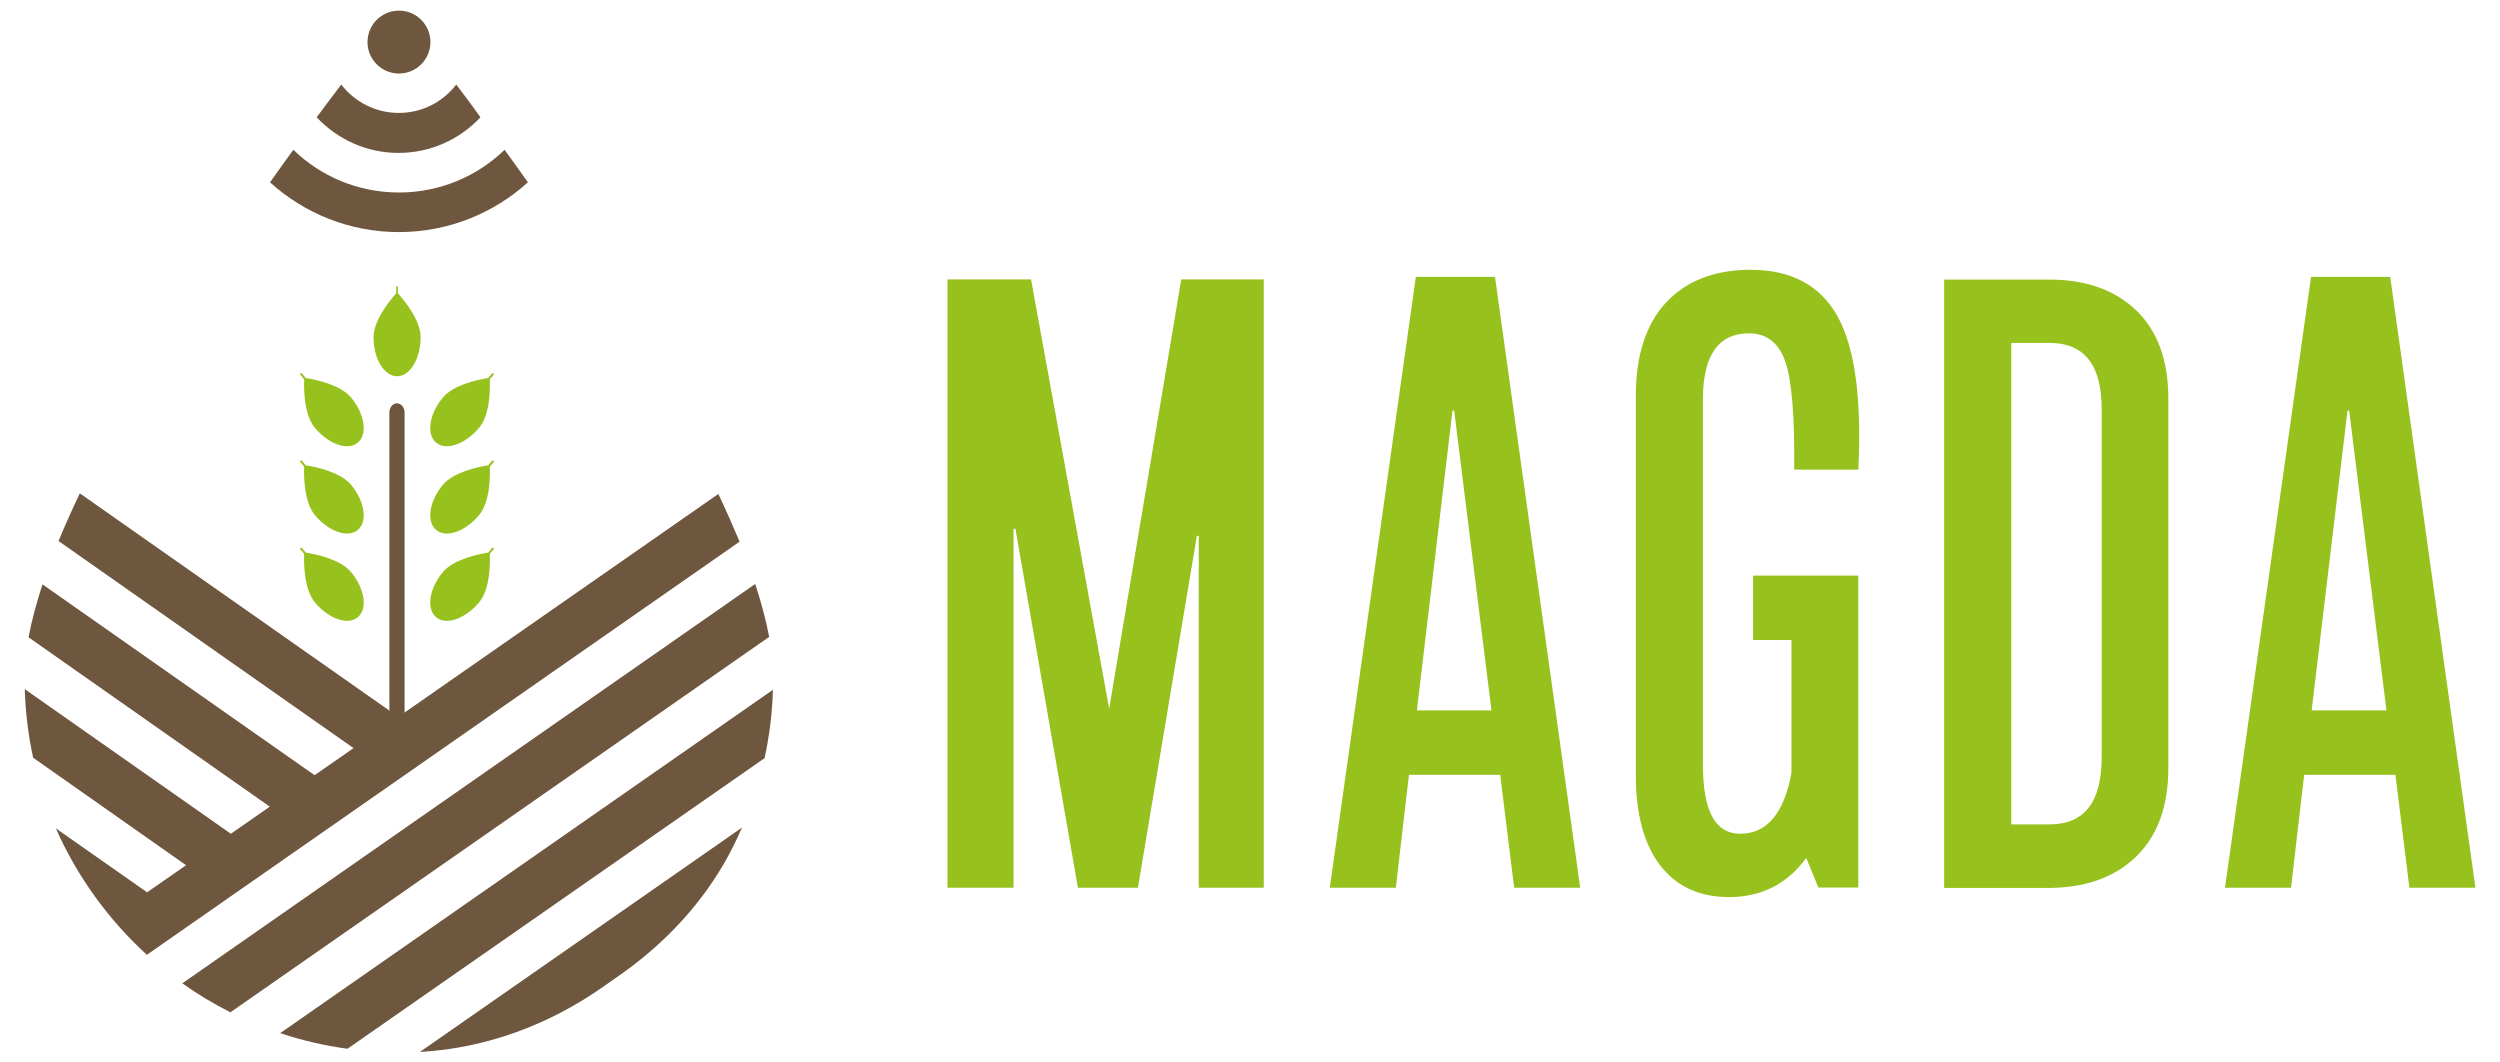 <?xml version="1.0" encoding="utf-8"?>
<!-- Generator: Adobe Illustrator 25.4.6, SVG Export Plug-In . SVG Version: 6.00 Build 0)  -->
<svg version="1.1" id="Ebene_1" xmlns="http://www.w3.org/2000/svg" xmlns:xlink="http://www.w3.org/1999/xlink" x="0px" y="0px"
	 width="1200px" height="510px" viewBox="0 0 1200 510" style="enable-background:new 0 0 1200 510;" xml:space="preserve">
<style type="text/css">
	.st0{fill:#FFFFFF;}
	.st1{fill:#6F573F;}
	.st2{fill:#97C11D;}
	.st3{fill:#296443;}
	.st4{fill:#E7CB38;}
	.st5{fill:#DBB600;}
	.st6{fill:#F3DF6F;}
	.st7{fill:#6F5840;}
	.st8{fill:#C8634C;}
	.st9{fill:#97C01E;}
	.st10{fill:#E6CA37;}
	.st11{fill:#DAB504;}
	.st12{fill-rule:evenodd;clip-rule:evenodd;fill:none;stroke:#B3B3B3;stroke-width:0.5;stroke-miterlimit:10;}
	.st13{fill:none;stroke:#B3B3B3;stroke-width:0.5;stroke-miterlimit:10;}
	.st14{opacity:0.2;fill:#BE1818;}
	.st15{fill:none;stroke:#CCCCCC;stroke-width:0.524;stroke-miterlimit:10;}
	.st16{fill:none;stroke:#CCCCCC;stroke-width:0.524;stroke-miterlimit:10;stroke-dasharray:6.408,6.408;}
	.st17{fill:none;stroke:#CCCCCC;stroke-width:0.524;stroke-miterlimit:10;stroke-dasharray:6.312,6.312;}
	.st18{fill:none;stroke:#CCCCCC;stroke-width:0.49;stroke-miterlimit:10;}
	.st19{fill:none;stroke:#CCCCCC;stroke-width:0.524;stroke-miterlimit:10;stroke-dasharray:6.496;}
	.st20{fill:none;stroke:#BC1822;stroke-width:0.524;stroke-miterlimit:10;stroke-dasharray:6.496;}
	.st21{fill:none;stroke:#BC1822;stroke-width:1.84;stroke-miterlimit:10;}
	.st22{opacity:0.5;fill:#FFFFFF;}
	
		.st23{fill:none;stroke:#FFFFFF;stroke-width:0.783;stroke-linecap:round;stroke-linejoin:round;stroke-miterlimit:10;stroke-dasharray:3.915808e-02,2.349;}
	
		.st24{fill:none;stroke:#F29222;stroke-width:0.783;stroke-linecap:round;stroke-linejoin:round;stroke-miterlimit:10;stroke-dasharray:3.915808e-02,2.349;}
</style>
<g>
	<g>
		<g>
			<g>
				<g>
					<polygon class="st2" points="486.5,253.8 487.4,253.8 517.4,426.1 546.2,426.1 574.5,257.2 575.4,257.2 575.4,426.1 
						606.6,426.1 606.6,134.1 567,134.1 532.4,340.2 494.9,134.1 454.8,134.1 454.8,426.1 486.5,426.1 					"/>
					<path class="st2" d="M680.1,341l17.1-143.9h0.8L715.9,341H680.1z M726.8,426.1h31.7l-40.9-293.2h-38l-41.3,293.2H670l6.3-54.2
						h43.8L726.8,426.1z"/>
					<g>
						<g>
							<path class="st2" d="M892,426.1V276.3h-50.5v30.9h18.4V371c-3.6,19.5-11.8,29.2-24.6,29.2c-12,0-17.9-11-17.9-33V191.7
								c0-21.1,7.4-31.7,22.1-31.7c8.3,0,14.1,4.4,17.3,13.1c3.2,8.8,4.7,26.2,4.4,52.3H892c1.7-34.2-1.7-58.7-10-73.6
								c-8.3-14.9-22.3-22.3-41.7-22.3c-17.2,0-30.7,5.2-40.5,15.6c-9.7,10.4-14.6,25.4-14.6,44.8v182.3c0,18.6,3.9,33,11.7,43.2
								c7.8,10.1,18.8,15.2,33,15.2c15.6,0,28-6.3,37.1-18.8l5.8,14.2H892z"/>
							<path class="st2" d="M965.4,164.6h18.4c16.7,0,25,10.6,25,31.7v167.3c0,21.4-8.3,32.1-25,32.1h-18.4V164.6z M1025.4,411.1
								c10.3-10,15.4-24.2,15.4-42.5V191.3c0-18.4-5.2-32.5-15.4-42.3c-10.3-9.9-24.2-14.8-41.7-14.8h-50.5v292h50.5
								C1001.2,426.1,1015.1,421.1,1025.4,411.1"/>
						</g>
					</g>
					<path class="st2" d="M1126.8,197.1h0.8l17.9,143.9h-35.9L1126.8,197.1z M1109.3,132.9L1068,426.1h31.7l6.3-54.2h43.8l6.7,54.2
						h31.7l-40.9-293.2H1109.3z"/>
				</g>
			</g>
			<g>
				<g>
					<g>
						<g>
							<g>
								<g>
									<g>
										<path class="st1" d="M219,40.6c-6.4,8.3-16.3,13.6-27.6,13.6s-21.2-5.4-27.6-13.6c-3.7,4.8-7.6,10.1-11.8,15.7
											c9.9,10.5,23.8,17.1,39.3,17.1c15.5,0,29.5-6.6,39.3-17.1C226.7,50.7,222.7,45.5,219,40.6z"/>
									</g>
								</g>
								<g>
									<g>
										<g>
											<path class="st1" d="M191.5,111.4c23.8,0,45.6-9.1,61.9-23.9c-3.8-5.4-7.6-10.6-11.2-15.6c-13.1,12.7-31,20.5-50.7,20.5
												s-37.6-7.8-50.7-20.5c-3.6,5-7.4,10.2-11.2,15.6C145.9,102.3,167.6,111.4,191.5,111.4z"/>
										</g>
									</g>
								</g>
								<g>
									<g>
										<g>
											<path class="st1" d="M191.1,346.9l3.1-2.6V198c0-2.4-1.6-4.4-3.7-4.4c-2,0-3.6,2-3.6,4.4v145.5L191.1,346.9z"/>
										</g>
									</g>
								</g>
								<g>
									<g>
										<path class="st1" d="M110.6,485.9l258.6-180.2c-1.5-8-3.8-16.5-6.7-25.4L87.5,472C94.8,477.2,102.6,481.9,110.6,485.9z"/>
									</g>
								</g>
								<g>
									<g>
										<g>
											<path class="st1" d="M166.8,503.4L367,363.9c2.3-10.6,3.7-21.6,4-32.8L134.5,495.9C144.9,499.4,155.7,501.9,166.8,503.4z
												"/>
										</g>
									</g>
								</g>
								<g>
									<g>
										<g>
											<path class="st1" d="M201.6,504.9c0.2,0,0.5,0,0.7,0c31.2-1.9,61.1-13,86.7-30.9l8.3-5.8c21.6-15.1,40-34.6,52.5-57.8
												c2.3-4.3,4.4-8.7,6.4-13.2L201.6,504.9z"/>
										</g>
									</g>
								</g>
							</g>
							<g>
								<g>
									<path class="st1" d="M344.8,237.1l-153.6,107L38.3,236.8c-3.7,7.8-7.1,15.4-10.2,22.9l141.6,99.4l-18.7,13L20.4,280.5
										c-2.9,8.9-5.2,17.4-6.7,25.4l115.8,81.3l-18.7,13l-98.9-69.4c0.3,11.2,1.7,22.2,4,32.9l73.4,51.6l-18.7,13l-43.8-30.7
										C37,420.7,52,441.4,70.5,458.3L355,260C351.9,252.6,348.5,244.9,344.8,237.1z"/>
								</g>
							</g>
						</g>
						<path class="st2" d="M191,140.8v-3c0-0.2-0.1-0.3-0.2-0.4v0h-0.1c0,0-0.1,0-0.1,0s-0.1,0-0.1,0h-0.1v0
							c-0.1,0.1-0.2,0.2-0.2,0.4v2.9L190,141c-3.2,3.6-10.7,12.9-10.7,20.9c0,10.3,5.1,18.7,11.3,18.7c6.2,0,11.3-8.4,11.3-18.7
							C201.9,153.8,194.4,144.6,191,140.8z"/>
						<path class="st2" d="M235.1,182.1l1.9-2.3c0.1-0.1,0.1-0.3,0-0.4l0,0l-0.1-0.1c0,0,0-0.1-0.1-0.1c0,0-0.1,0-0.1,0l-0.1-0.1
							l0,0c-0.1,0-0.3,0-0.4,0.1l-1.9,2.3l-0.3,0c-4.8,0.8-16.4,3.2-21.5,9.4c-6.5,7.9-8,17.6-3.1,21.6c4.8,4,14,0.7,20.6-7.2
							C235.2,199.1,235.3,187.2,235.1,182.1z"/>
						<path class="st2" d="M146,182.1l-1.9-2.3c-0.1-0.1-0.1-0.3,0-0.4l0,0l0.1-0.1c0,0,0-0.1,0.1-0.1c0,0,0.1,0,0.1,0l0.1-0.1l0,0
							c0.1,0,0.3,0,0.4,0.1l1.9,2.3l0.3,0c4.8,0.8,16.4,3.2,21.5,9.4c6.5,7.9,8,17.6,3.1,21.6c-4.8,4-14,0.7-20.6-7.2
							C146,199.1,145.8,187.2,146,182.1z"/>
						<path class="st2" d="M235.1,224l1.9-2.3c0.1-0.1,0.1-0.3,0-0.4l0,0l-0.1-0.1c0,0,0-0.1-0.1-0.1c0,0-0.1,0-0.1,0l-0.1-0.1l0,0
							c-0.1,0-0.3,0-0.4,0.1l-1.9,2.3l-0.3,0c-4.8,0.8-16.4,3.2-21.5,9.4c-6.5,7.9-8,17.6-3.1,21.6c4.8,4,14,0.7,20.6-7.2
							C235.2,240.9,235.3,229.1,235.1,224z"/>
						<path class="st2" d="M146,224l-1.9-2.3c-0.1-0.1-0.1-0.3,0-0.4l0,0l0.1-0.1c0,0,0-0.1,0.1-0.1c0,0,0.1,0,0.1,0l0.1-0.1l0,0
							c0.1,0,0.3,0,0.4,0.1l1.9,2.3l0.3,0c4.8,0.8,16.4,3.2,21.5,9.4c6.5,7.9,8,17.6,3.1,21.6c-4.8,4-14,0.7-20.6-7.2
							C146,240.9,145.8,229.1,146,224z"/>
						<path class="st2" d="M235.1,265.9l1.9-2.3c0.1-0.1,0.1-0.3,0-0.4l0,0l-0.1-0.1c0,0,0-0.1-0.1-0.1s-0.1,0-0.1,0l-0.1-0.1l0,0
							c-0.1,0-0.3,0-0.4,0.1l-1.9,2.3l-0.3,0c-4.8,0.8-16.4,3.2-21.5,9.4c-6.5,7.9-8,17.6-3.1,21.6c4.8,4,14,0.7,20.6-7.2
							C235.2,282.8,235.3,271,235.1,265.9z"/>
						<path class="st2" d="M146,265.9l-1.9-2.3c-0.1-0.1-0.1-0.3,0-0.4l0,0l0.1-0.1c0,0,0-0.1,0.1-0.1s0.1,0,0.1,0l0.1-0.1l0,0
							c0.1,0,0.3,0,0.4,0.1l1.9,2.3l0.3,0c4.8,0.8,16.4,3.2,21.5,9.4c6.5,7.9,8,17.6,3.1,21.6c-4.8,4-14,0.7-20.6-7.2
							C146,282.8,145.8,271,146,265.9z"/>
					</g>
					<g>
						<circle class="st1" cx="191.5" cy="20.2" r="15.1"/>
					</g>
				</g>
			</g>
		</g>
	</g>
</g>
</svg>
